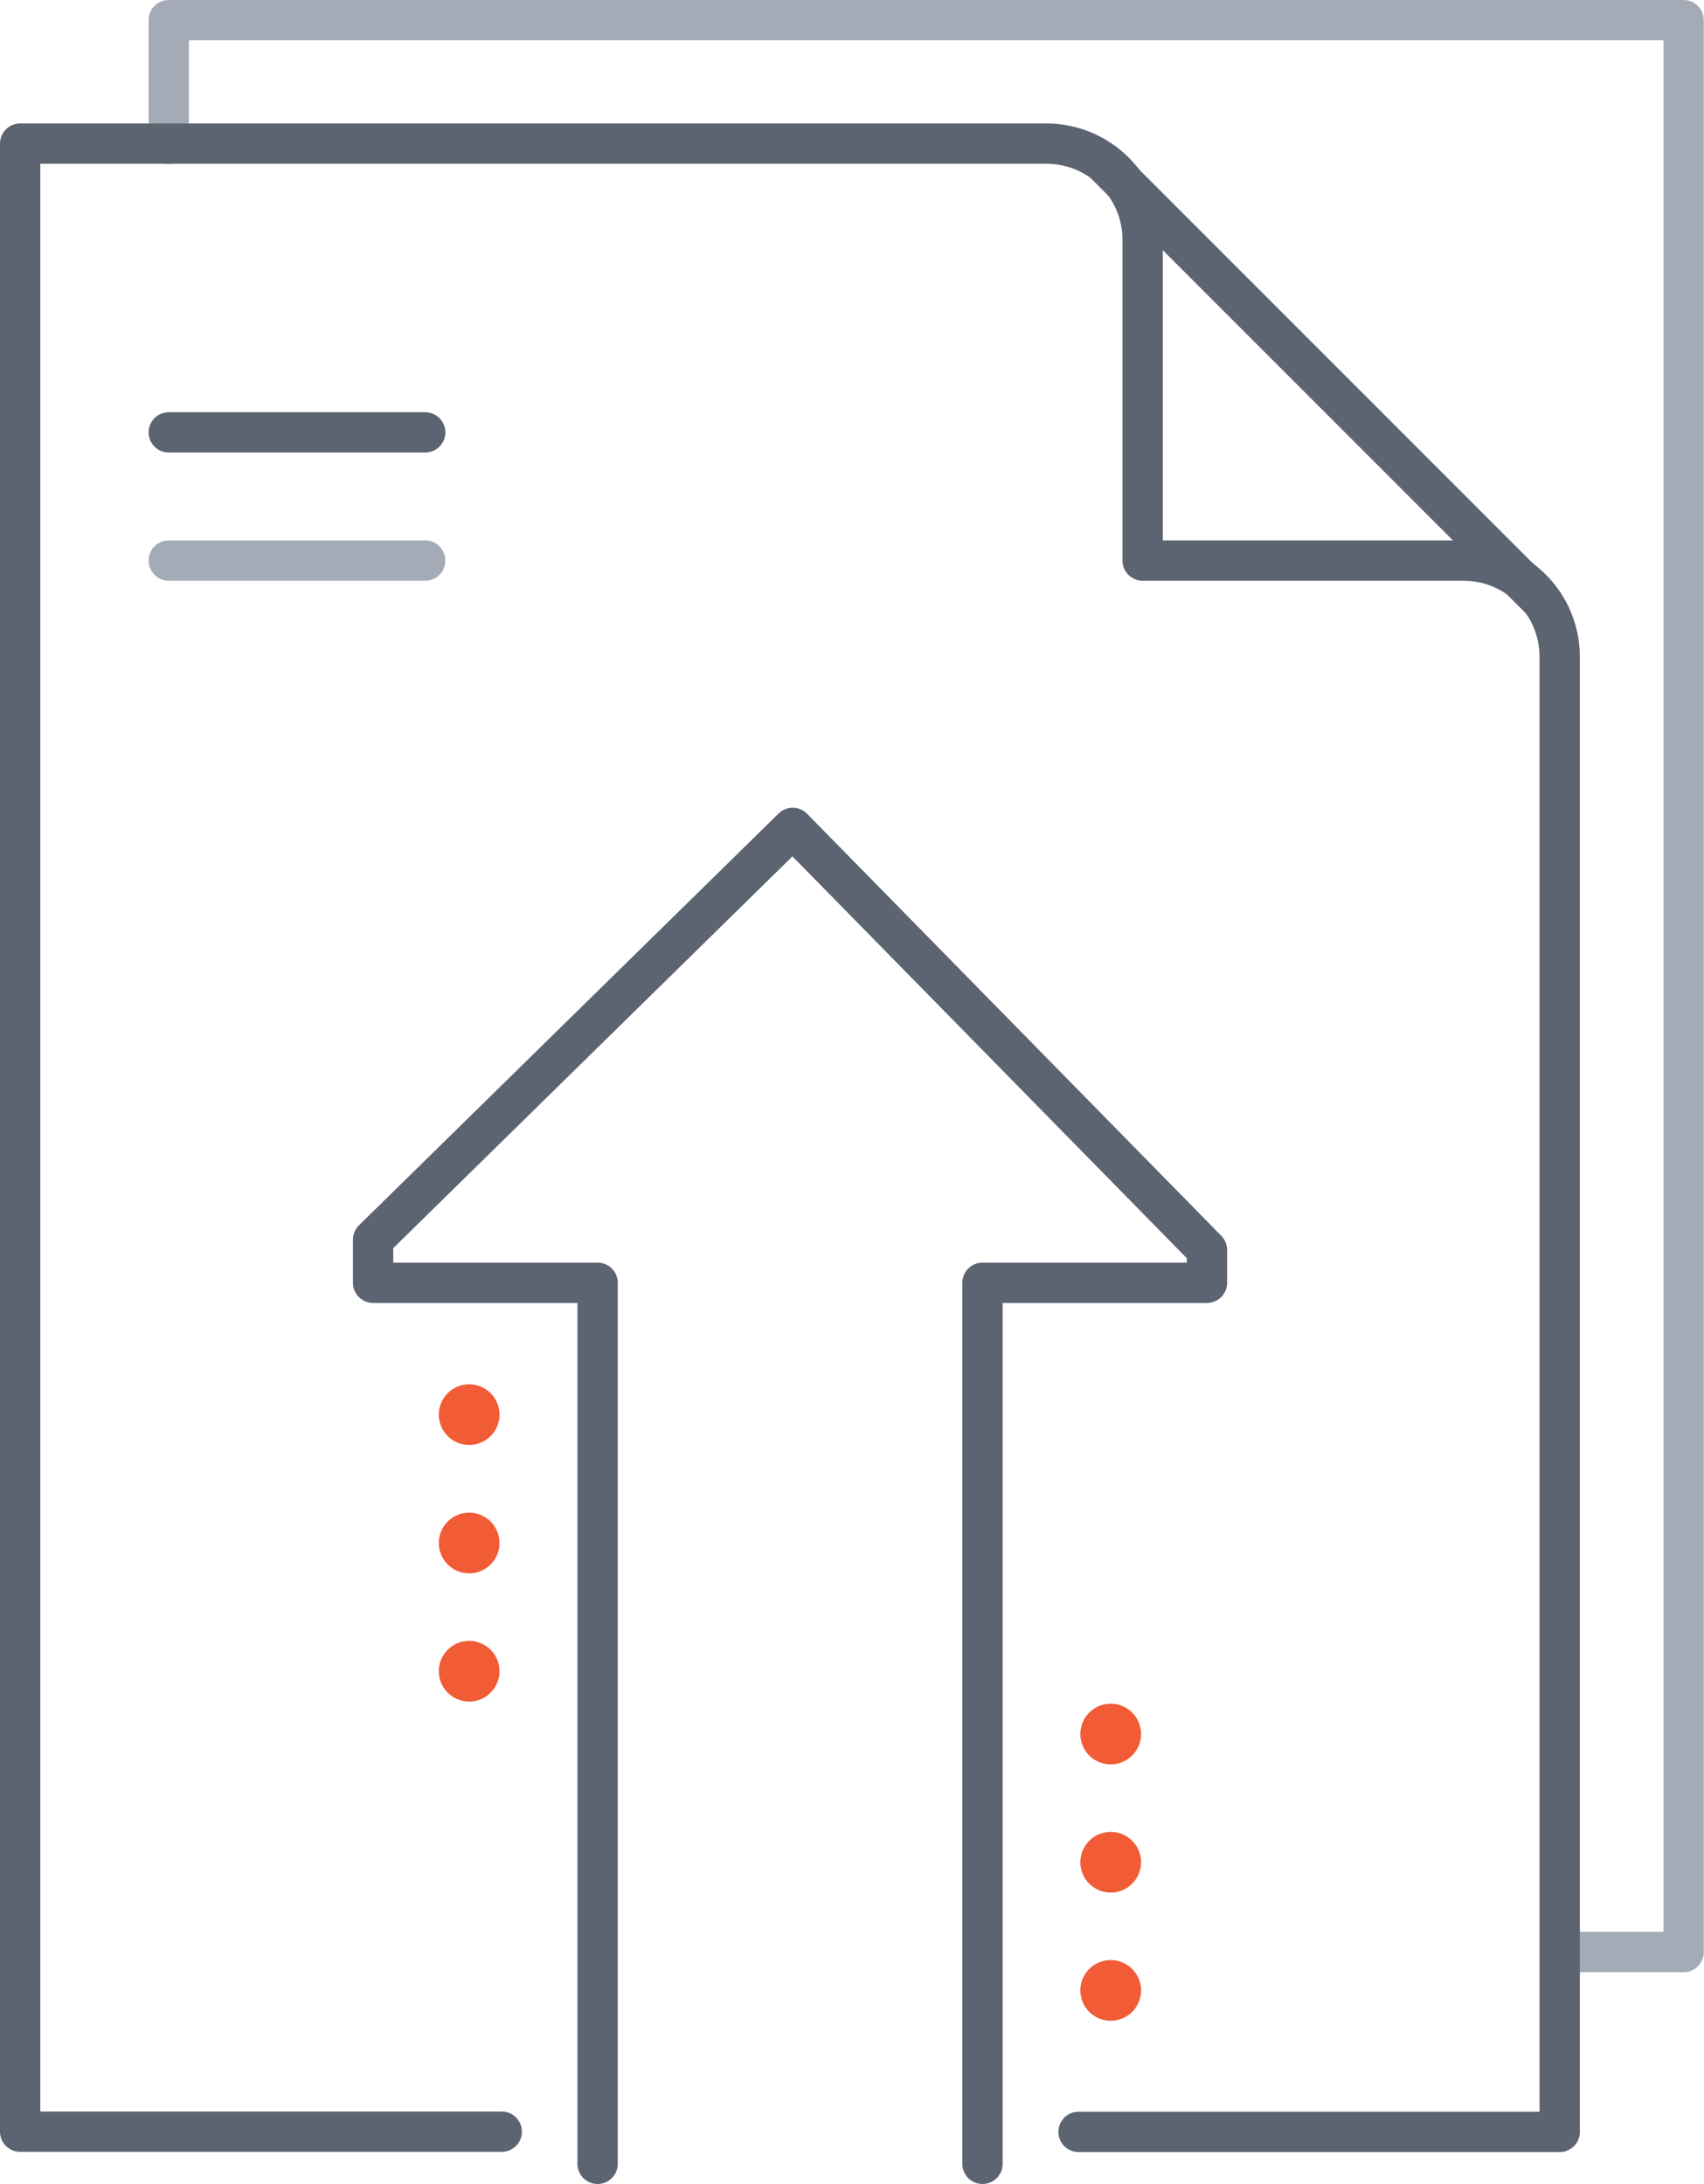 <?xml version="1.0" encoding="UTF-8"?><svg id="Layer_2" xmlns="http://www.w3.org/2000/svg" viewBox="0 0 79.47 101.88"><defs><style>.cls-1{stroke:#f15b35;stroke-width:2.83px;}.cls-1,.cls-2,.cls-3{fill:none;stroke-linecap:round;stroke-linejoin:round;}.cls-2{stroke:#5c6471;}.cls-2,.cls-3{stroke-width:1.88px;}.cls-3{stroke:#a4abb7;}</style></defs><g id="Icons"><g><polyline class="cls-3" points="7.87 6.71 7.87 .94 78.52 .94 78.52 91.06 72.74 91.06"/><g><line class="cls-2" x1="51.51" y1="7.62" x2="71.79" y2="27.91"/><path class="cls-2" d="m50.3,99.45h22.44V30.64c0-2.48-2.01-4.49-4.49-4.49h-14.96v-14.96c0-2.48-2.01-4.49-4.49-4.49H.94v92.74h22.46"/></g><line class="cls-2" x1="19.83" y1="20.17" x2="7.87" y2="20.17"/><line class="cls-3" x1="19.83" y1="26.15" x2="7.87" y2="26.15"/><polyline class="cls-2" points="27.87 100.94 27.87 59.84 17.4 59.84 17.4 57.83 36.97 38.62 56.29 58.31 56.29 59.84 45.82 59.84 45.82 100.94"/><line class="cls-1" x1="21.88" y1="65.99" x2="21.88" y2="65.99"/><line class="cls-1" x1="21.88" y1="71.98" x2="21.88" y2="71.98"/><line class="cls-1" x1="21.88" y1="77.96" x2="21.88" y2="77.96"/><line class="cls-1" x1="51.8" y1="80.89" x2="51.8" y2="80.89"/><line class="cls-1" x1="51.8" y1="86.87" x2="51.8" y2="86.87"/><line class="cls-1" x1="51.8" y1="92.85" x2="51.8" y2="92.85"/></g></g></svg>